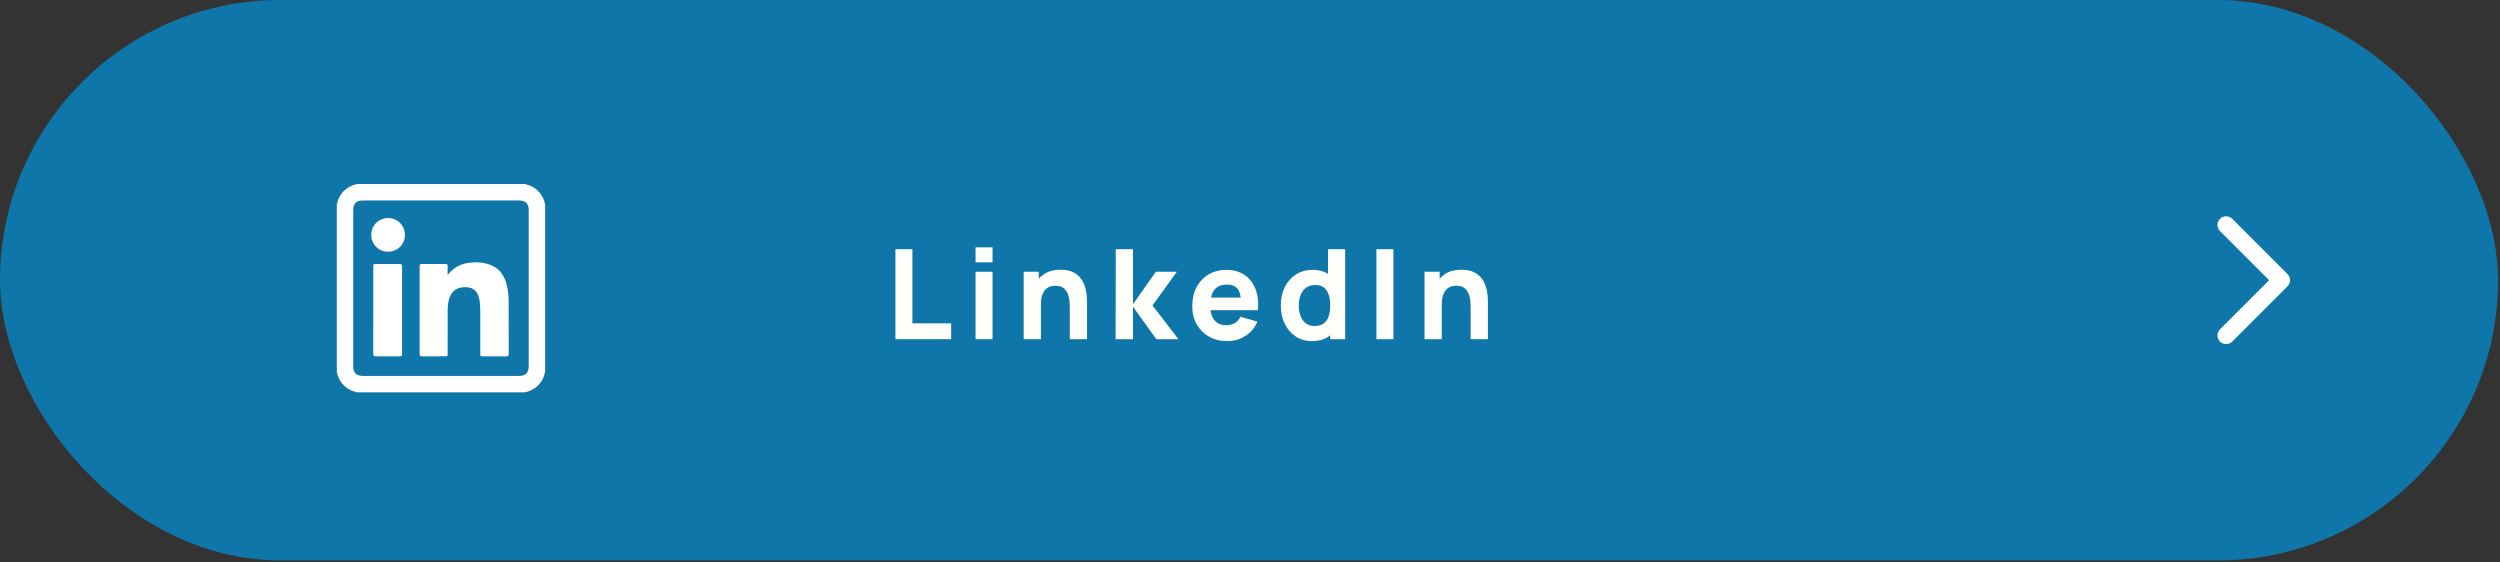 <?xml version="1.0" encoding="UTF-8"?> <svg xmlns="http://www.w3.org/2000/svg" width="720" height="162" viewBox="0 0 720 162" fill="none"><rect x="0" y="0" width="720" height="162" fill="#333333" stroke="none"/> <rect width="719.438" height="161.395" rx="80.698" fill="#0E76A8"></rect> <path d="M257.88 97.697V71.777H262.776V93.125H273.936V97.697H257.88ZM280.957 75.557V71.237H285.853V75.557H280.957ZM280.957 97.697V78.257H285.853V97.697H280.957ZM308.097 97.697V88.517C308.097 88.073 308.073 87.509 308.025 86.825C307.977 86.129 307.827 85.433 307.575 84.737C307.323 84.041 306.909 83.459 306.333 82.991C305.769 82.523 304.965 82.289 303.921 82.289C303.501 82.289 303.051 82.355 302.571 82.487C302.091 82.619 301.641 82.877 301.221 83.261C300.801 83.633 300.453 84.185 300.177 84.917C299.913 85.649 299.781 86.621 299.781 87.833L296.973 86.501C296.973 84.965 297.285 83.525 297.909 82.181C298.533 80.837 299.469 79.751 300.717 78.923C301.977 78.095 303.561 77.681 305.469 77.681C306.993 77.681 308.235 77.939 309.195 78.455C310.155 78.971 310.899 79.625 311.427 80.417C311.967 81.209 312.351 82.037 312.579 82.901C312.807 83.753 312.945 84.533 312.993 85.241C313.041 85.949 313.065 86.465 313.065 86.789V97.697H308.097ZM294.813 97.697V78.257H299.169V84.701H299.781V97.697H294.813ZM321.3 97.697L321.336 71.777H326.304V87.617L332.892 78.257H338.94L331.92 87.977L339.408 97.697H333.036L326.304 88.337V97.697H321.3ZM353.483 98.237C351.491 98.237 349.733 97.811 348.209 96.959C346.697 96.095 345.509 94.913 344.645 93.413C343.793 91.901 343.367 90.173 343.367 88.229C343.367 86.105 343.787 84.257 344.627 82.685C345.467 81.113 346.625 79.895 348.101 79.031C349.577 78.155 351.275 77.717 353.195 77.717C355.235 77.717 356.969 78.197 358.397 79.157C359.825 80.117 360.881 81.467 361.565 83.207C362.249 84.947 362.489 86.993 362.285 89.345H357.443V87.545C357.443 85.565 357.125 84.143 356.489 83.279C355.865 82.403 354.839 81.965 353.411 81.965C351.743 81.965 350.513 82.475 349.721 83.495C348.941 84.503 348.551 85.997 348.551 87.977C348.551 89.789 348.941 91.193 349.721 92.189C350.513 93.173 351.671 93.665 353.195 93.665C354.155 93.665 354.977 93.455 355.661 93.035C356.345 92.615 356.867 92.009 357.227 91.217L362.123 92.621C361.391 94.397 360.233 95.777 358.649 96.761C357.077 97.745 355.355 98.237 353.483 98.237ZM347.039 89.345V85.709H359.927V89.345H347.039ZM377.834 98.237C376.046 98.237 374.48 97.787 373.136 96.887C371.792 95.987 370.742 94.763 369.986 93.215C369.242 91.667 368.87 89.921 368.87 87.977C368.87 85.997 369.248 84.239 370.004 82.703C370.772 81.155 371.846 79.937 373.226 79.049C374.606 78.161 376.226 77.717 378.086 77.717C379.934 77.717 381.488 78.167 382.748 79.067C384.008 79.967 384.962 81.191 385.61 82.739C386.258 84.287 386.582 86.033 386.582 87.977C386.582 89.921 386.252 91.667 385.592 93.215C384.944 94.763 383.972 95.987 382.676 96.887C381.38 97.787 379.766 98.237 377.834 98.237ZM378.626 93.881C379.718 93.881 380.588 93.635 381.236 93.143C381.896 92.651 382.37 91.961 382.658 91.073C382.946 90.185 383.09 89.153 383.09 87.977C383.09 86.801 382.946 85.769 382.658 84.881C382.37 83.993 381.908 83.303 381.272 82.811C380.648 82.319 379.826 82.073 378.806 82.073C377.714 82.073 376.814 82.343 376.106 82.883C375.41 83.411 374.894 84.125 374.558 85.025C374.222 85.913 374.054 86.897 374.054 87.977C374.054 89.069 374.216 90.065 374.54 90.965C374.864 91.853 375.362 92.561 376.034 93.089C376.706 93.617 377.57 93.881 378.626 93.881ZM383.09 97.697V84.377H382.478V71.777H387.41V97.697H383.09ZM396.41 97.697V71.777H401.306V97.697H396.41ZM423.55 97.697V88.517C423.55 88.073 423.526 87.509 423.478 86.825C423.43 86.129 423.28 85.433 423.028 84.737C422.776 84.041 422.362 83.459 421.786 82.991C421.222 82.523 420.418 82.289 419.374 82.289C418.954 82.289 418.504 82.355 418.024 82.487C417.544 82.619 417.094 82.877 416.674 83.261C416.254 83.633 415.906 84.185 415.63 84.917C415.366 85.649 415.234 86.621 415.234 87.833L412.426 86.501C412.426 84.965 412.738 83.525 413.362 82.181C413.986 80.837 414.922 79.751 416.17 78.923C417.43 78.095 419.014 77.681 420.922 77.681C422.446 77.681 423.688 77.939 424.648 78.455C425.608 78.971 426.352 79.625 426.88 80.417C427.42 81.209 427.804 82.037 428.032 82.901C428.26 83.753 428.398 84.533 428.446 85.241C428.494 85.949 428.518 86.465 428.518 86.789V97.697H423.55ZM410.266 97.697V78.257H414.622V84.701H415.234V97.697H410.266Z" fill="#FEFFFA"></path> <path d="M658.802 82.465C659.778 81.489 659.778 79.906 658.802 78.93L642.892 63.02C641.916 62.043 640.333 62.043 639.356 63.02C638.38 63.996 638.38 65.579 639.356 66.555L653.498 80.697L639.356 94.839C638.38 95.816 638.38 97.399 639.356 98.375C640.333 99.351 641.916 99.351 642.892 98.375L658.802 82.465ZM655.719 83.197L657.034 83.197L657.034 78.197L655.719 78.197L655.719 83.197Z" fill="white"></path> <g clip-path="url(#clip0_338_229)"> <path d="M157 58.859V107.141C156.787 107.949 156.557 108.75 156.129 109.481C155 111.414 153.295 112.524 151.141 113H102.859C102.013 112.776 101.178 112.531 100.418 112.071C98.544 110.934 97.464 109.252 97 107.141V58.859C97.21 58.05 97.444 57.25 97.87 56.519C98.996 54.581 100.705 53.478 102.859 53H151.141C151.911 53.207 152.678 53.413 153.381 53.81C155.37 54.935 156.515 56.66 157 58.859ZM127.061 57.732C119.582 57.732 112.103 57.732 104.624 57.732C102.591 57.732 101.733 58.589 101.733 60.618C101.733 75.537 101.733 90.456 101.733 105.375C101.733 107.407 102.591 108.267 104.62 108.267C119.539 108.267 134.457 108.267 149.376 108.267C151.404 108.267 152.268 107.405 152.268 105.379C152.268 90.46 152.268 75.542 152.268 60.623C152.268 58.592 151.409 57.732 149.382 57.732C141.941 57.732 134.502 57.732 127.062 57.732H127.061Z" fill="white"></path> <path d="M128.92 79.217C130.529 77.082 132.655 75.954 135.211 75.652C137.345 75.402 139.468 75.548 141.482 76.395C144.126 77.507 145.401 79.68 146.007 82.344C146.324 83.736 146.486 85.153 146.489 86.581C146.5 91.679 146.486 96.777 146.511 101.874C146.513 102.481 146.311 102.634 145.737 102.625C143.53 102.597 141.324 102.615 139.116 102.614C138.326 102.614 138.324 102.609 138.324 101.789C138.323 97.902 138.329 94.016 138.32 90.129C138.317 88.762 138.313 87.391 138.012 86.049C137.52 83.86 136.407 82.812 134.305 82.714C132.175 82.614 130.48 83.34 129.607 85.382C129.034 86.723 128.937 88.148 128.929 89.574C128.907 93.637 128.922 97.699 128.921 101.762C128.921 102.609 128.917 102.612 128.095 102.612C125.907 102.614 123.72 102.601 121.532 102.622C121.029 102.627 120.852 102.479 120.854 101.957C120.866 93.54 120.866 85.122 120.854 76.704C120.854 76.194 121.008 76.025 121.523 76.03C123.768 76.052 126.014 76.053 128.261 76.03C128.779 76.024 128.948 76.198 128.928 76.706C128.895 77.541 128.918 78.378 128.918 79.215L128.92 79.217Z" fill="white"></path> <path d="M107.503 89.325C107.503 85.166 107.503 81.007 107.503 76.849C107.503 76.046 107.506 76.043 108.314 76.043C110.579 76.041 112.843 76.057 115.108 76.032C115.651 76.026 115.804 76.213 115.804 76.74C115.791 85.135 115.791 93.53 115.804 101.927C115.804 102.465 115.632 102.631 115.101 102.627C112.797 102.603 110.493 102.602 108.189 102.627C107.647 102.632 107.491 102.446 107.493 101.919C107.51 97.721 107.503 93.523 107.503 89.326V89.325Z" fill="white"></path> <path d="M106.917 67.614C106.923 64.898 109.072 62.79 111.827 62.8C114.511 62.811 116.62 64.961 116.613 67.681C116.607 70.399 114.456 72.508 111.701 72.496C109.02 72.486 106.911 70.333 106.916 67.614H106.917Z" fill="white"></path> </g> <defs> <clipPath id="clip0_338_229"> <rect width="60" height="60" fill="white" transform="translate(97 53)"></rect> </clipPath> </defs> </svg> 